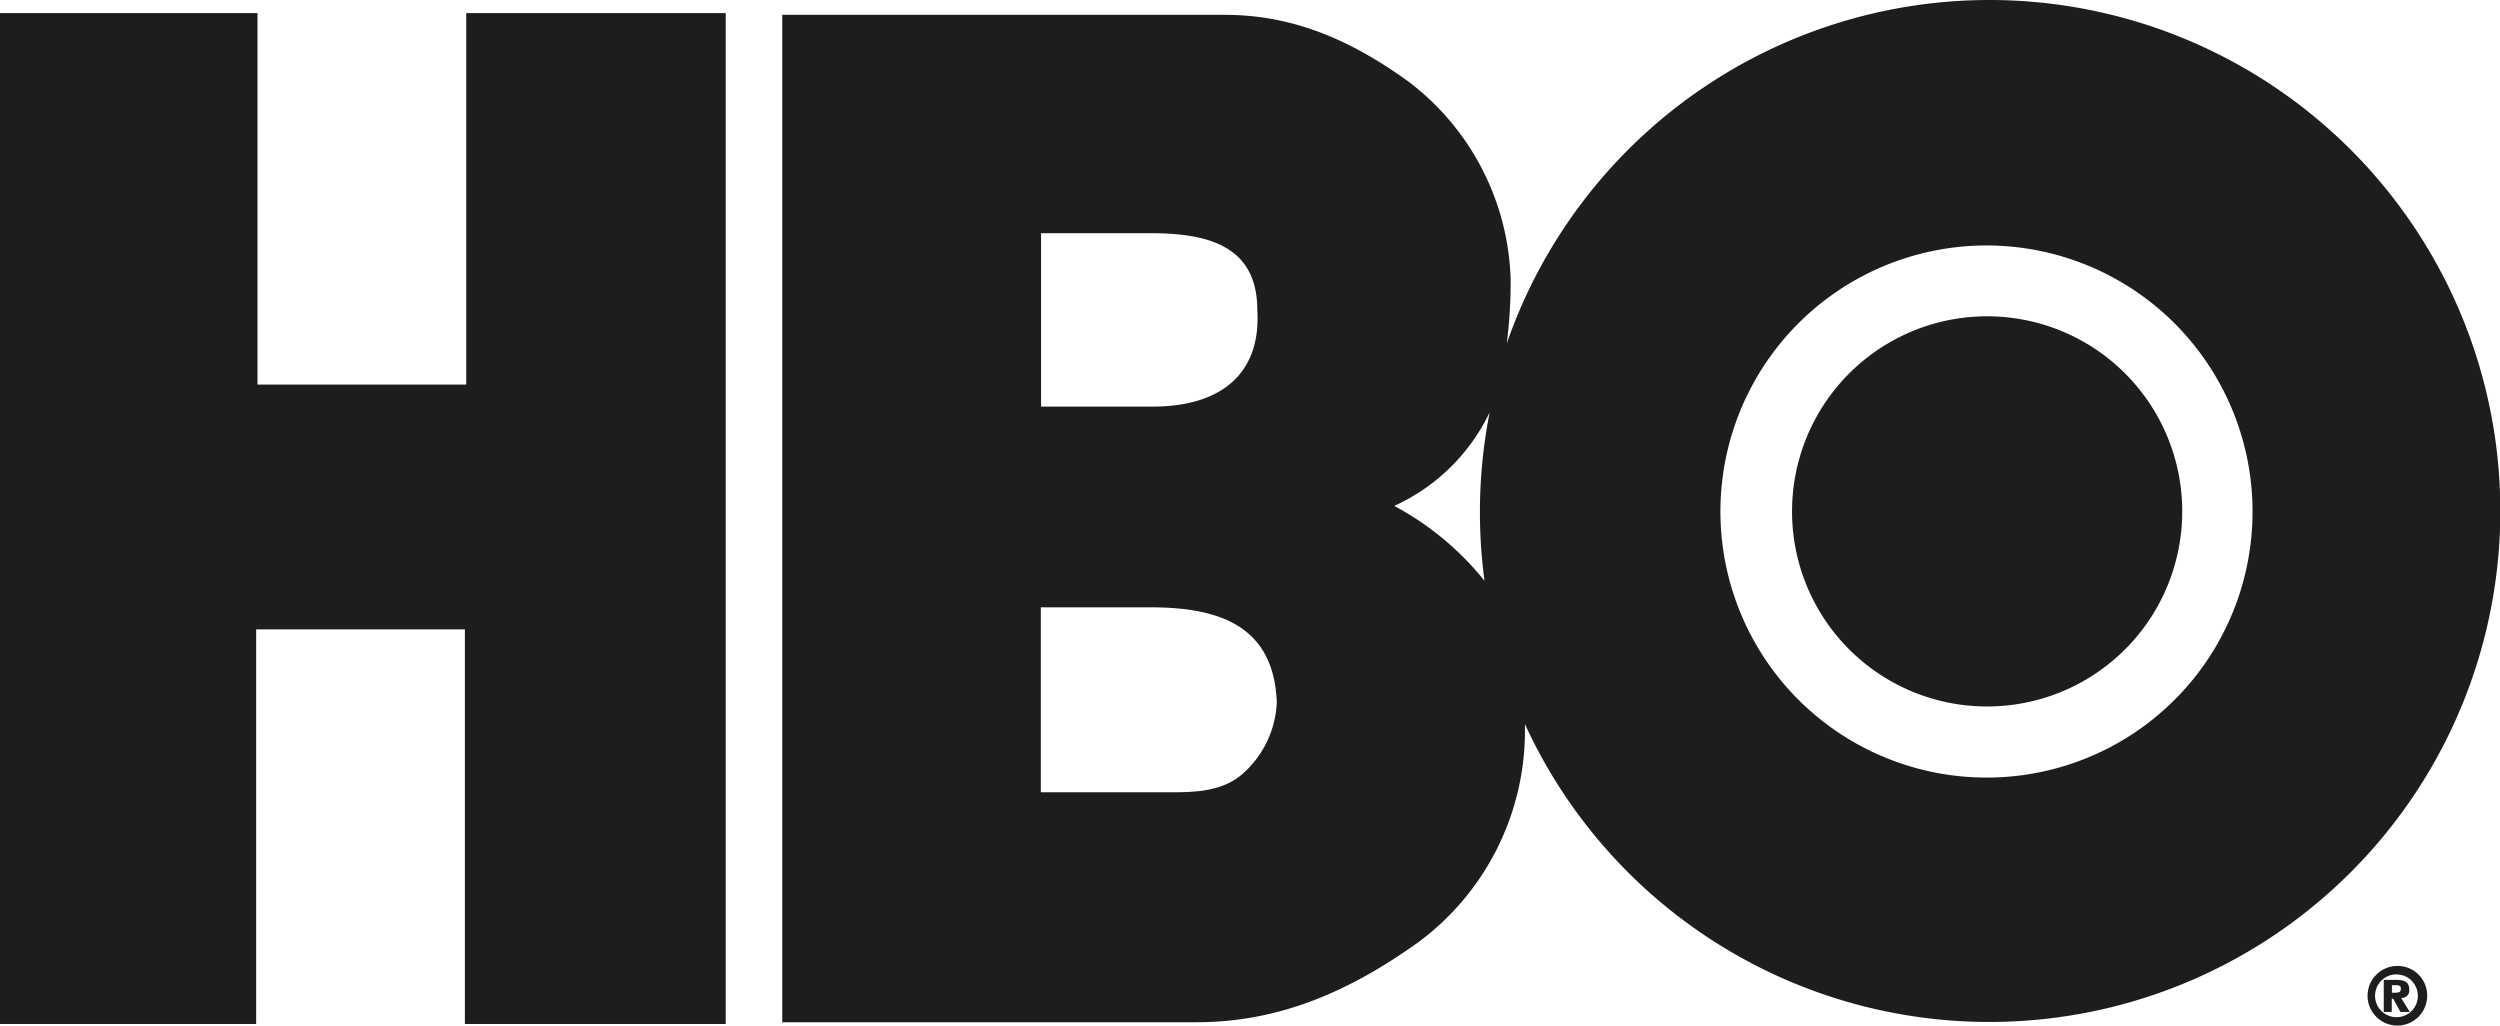 <svg xmlns="http://www.w3.org/2000/svg" viewBox="0 0 187.09 76.75"><defs><style>.cls-1{fill:#1d1d1b;fill-rule:evenodd;}</style></defs><title>hbo</title><g id="Warstwa_2" data-name="Warstwa 2"><g id="Layer_1" data-name="Layer 1"><path class="cls-1" d="M148.69,52.87a14.6,14.6,0,1,0-14.58-14.6,14.59,14.59,0,0,0,14.58,14.6Z"/><path class="cls-1" d="M148.87,0a38.24,38.24,0,0,0-36.11,25.7,36.23,36.23,0,0,0,.29-4.83,19.27,19.27,0,0,0-7.72-14.82C101.08,3,96.78,1.11,91.65,1.11H58.54V76.5h31c6.13,0,11.38-2.25,16.62-6A19.69,19.69,0,0,0,114.12,55c0-.27,0-.54,0-.81A38.24,38.24,0,1,0,148.87,0Zm-71,17.45H86c3.95,0,8.09.69,8.09,5.73.29,4.55-2.43,7.25-7.88,7.25l-8.3,0v-13ZM92.89,58c-1.68,1.39-4,1.29-6,1.29h-9V45.45h8.21c5,0,9.23,1.29,9.45,7.1A7.56,7.56,0,0,1,92.89,58ZM111.1,43.47a21.94,21.94,0,0,0-6.76-5.61,14.63,14.63,0,0,0,7.14-7,38.68,38.68,0,0,0-.38,12.65Zm37.59,14.72a19.91,19.91,0,1,1,19.88-19.91,19.89,19.89,0,0,1-19.88,19.91Z"/><polygon class="cls-1" points="34.89 28.78 19.27 28.78 19.27 0.98 0 0.98 0 76.63 19.17 76.63 19.17 47.1 34.79 47.1 34.79 76.63 54.31 76.63 54.31 0.98 34.89 0.98 34.89 28.78 34.89 28.78"/><path class="cls-1" d="M179.33,72.29a2.23,2.23,0,1,0,2.31,2.23,2.21,2.21,0,0,0-2.31-2.23Zm0,3.83a1.6,1.6,0,1,1,1.61-1.59,1.58,1.58,0,0,1-1.61,1.59Z"/><path class="cls-1" d="M179.72,74.68a.56.56,0,0,0,.58-.63c0-.58-.38-.72-1-.72h-.91v2.4h.6v-1h.1l.55,1h.7l-.62-1Zm-.39-.39H179v-.56h.29c.18,0,.38,0,.38.25s-.12.3-.33.3Z"/></g></g></svg>